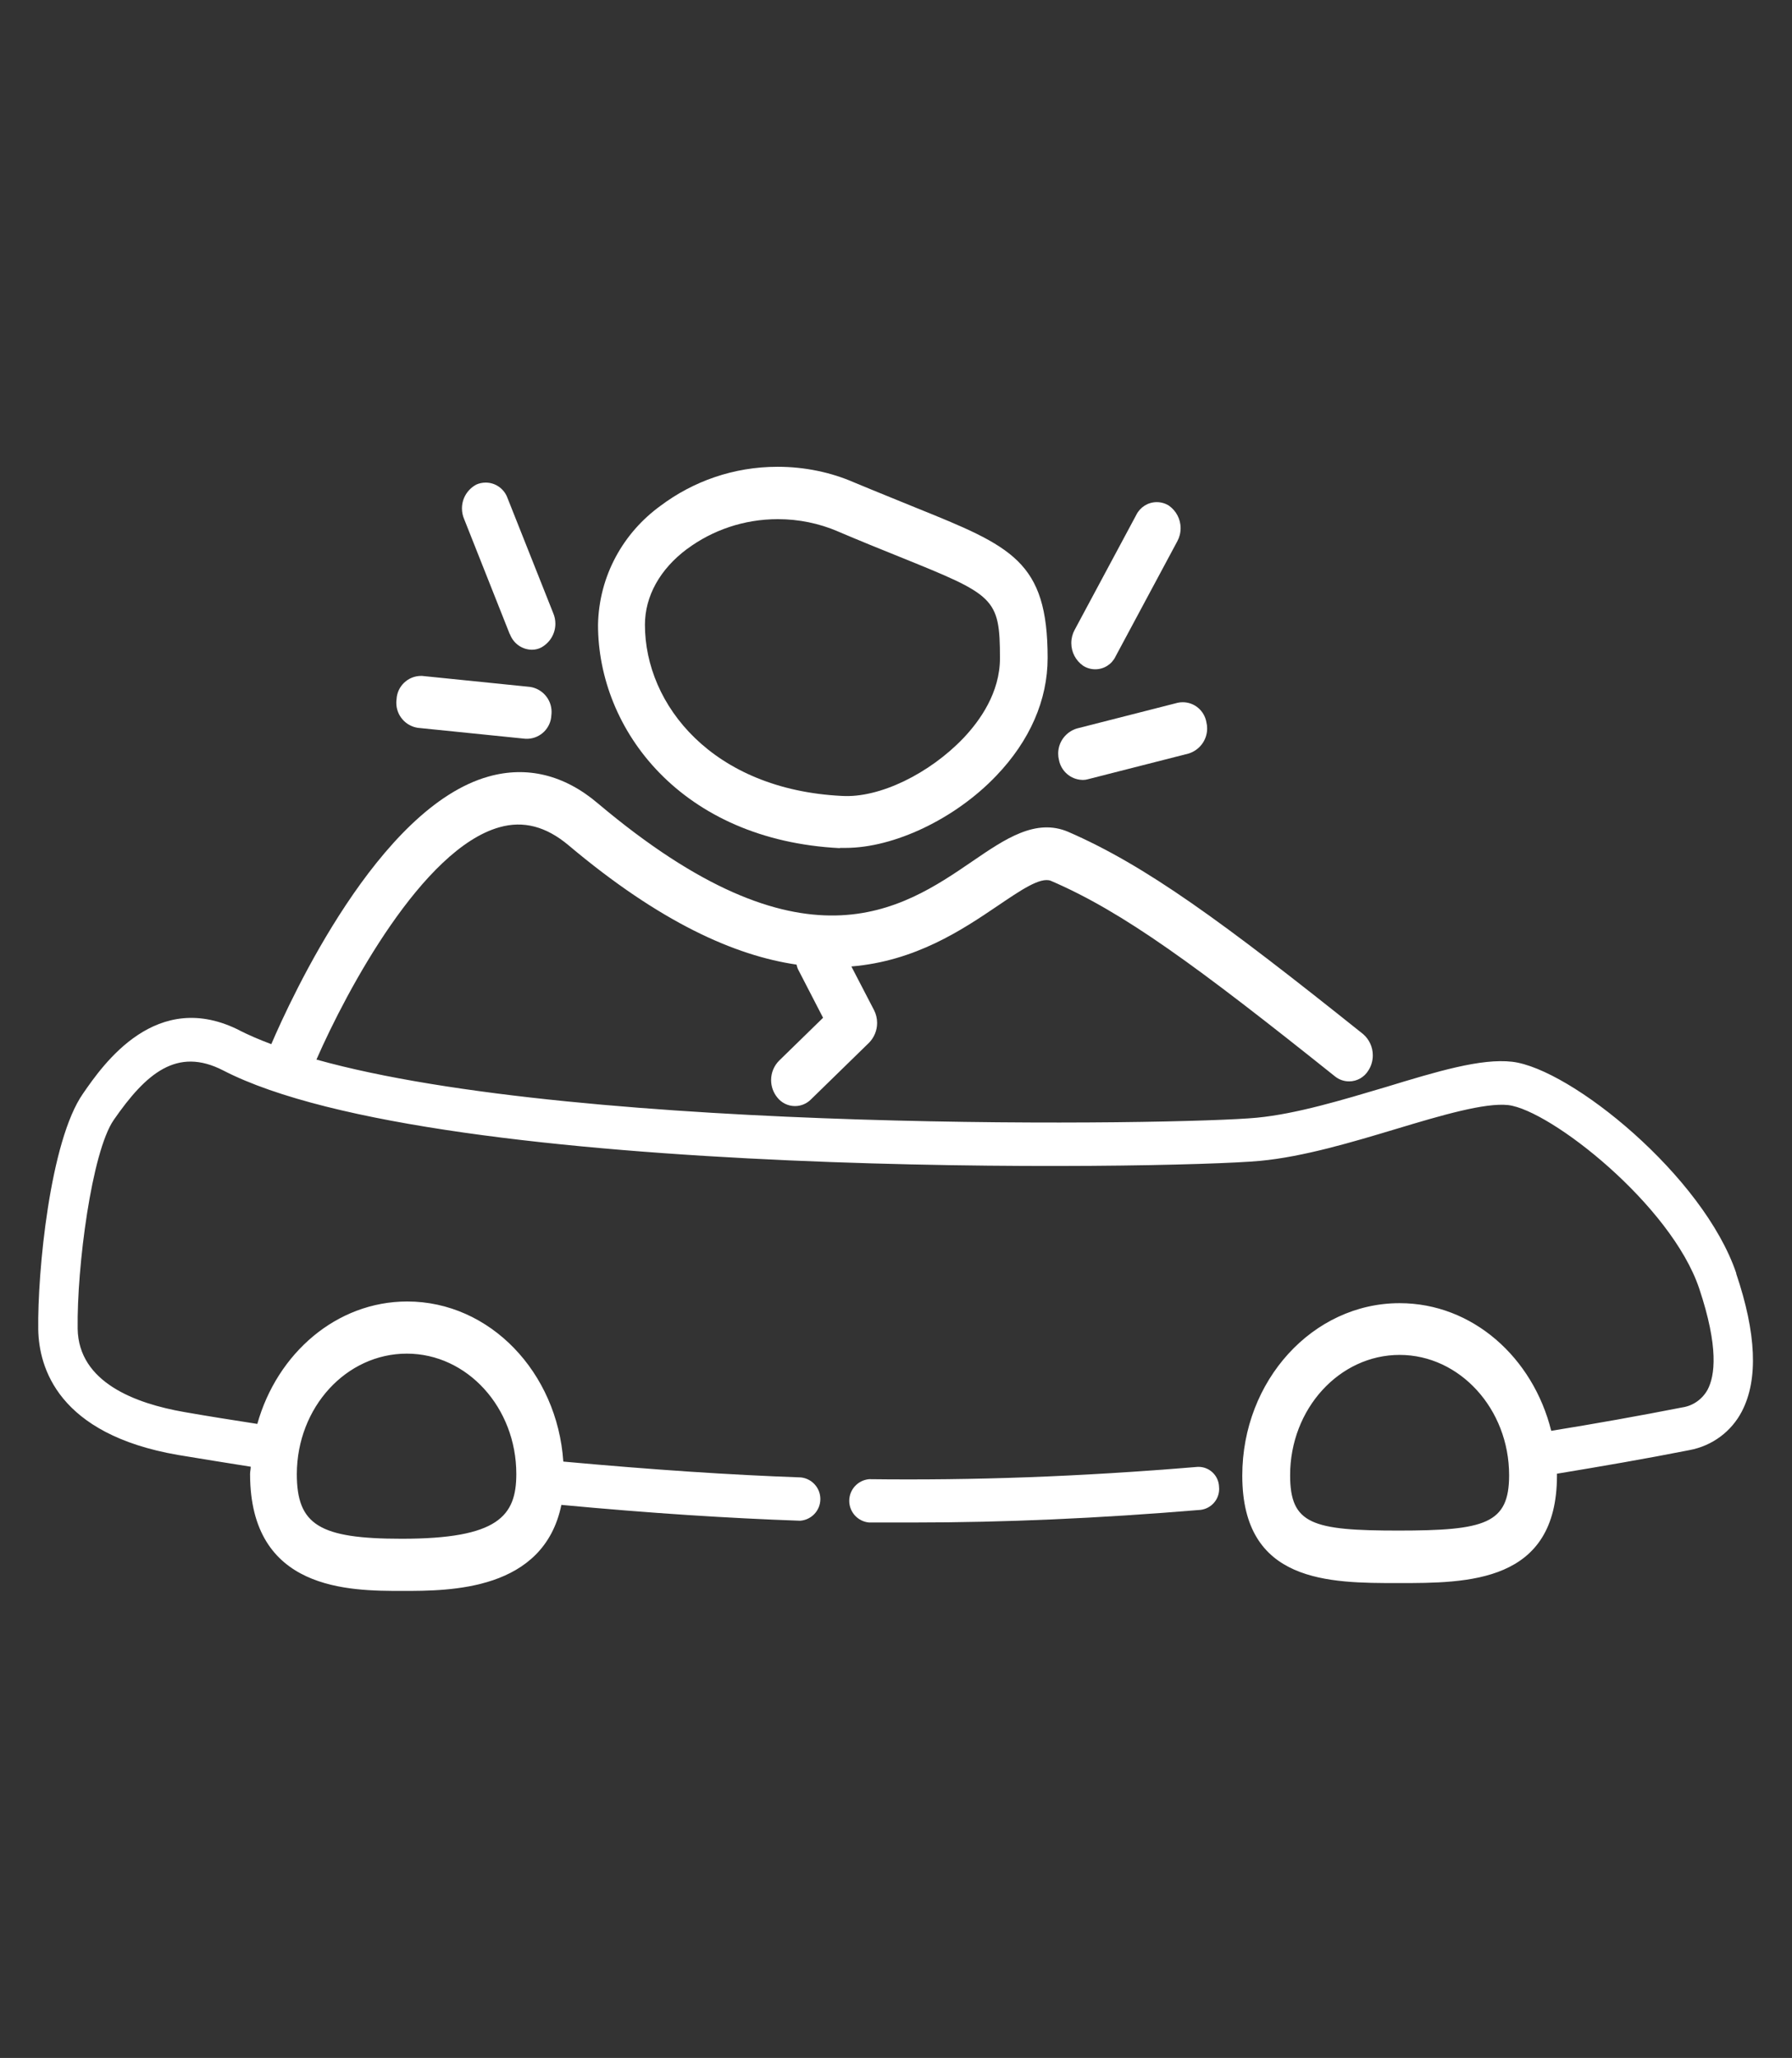 <svg xmlns="http://www.w3.org/2000/svg" width="892" height="1024" viewBox="0 0 892 1024"><rect x="0" y="0" width="892" height="1024" fill="#333333" stroke="none"/><title></title><g id="icomoon-ignore"></g><path fill="#fff" d="M864.262 633.543c-16.435-48.55-82.468-101.796-111.523-105.234-15.471-1.803-37.44 4.821-62.889 12.578-21.885 6.499-44.4 13.332-64.231 15.261-37.146 3.606-334.695 8.385-468.104-28.929 15.177-34.673 52.827-104.815 91.063-115.59 11.949-3.396 23.227-0.419 34.337 8.888 45.783 38.53 82.93 54.965 113.577 59.451 0.174 0.811 0.39 1.512 0.661 2.186l-0.032-0.089 12.578 24.359-21.885 21.34c-2.46 2.477-3.98 5.891-3.98 9.659 0 3.259 1.137 6.252 3.036 8.605l-0.020-0.026c2.067 2.662 5.268 4.359 8.865 4.359 3.086 0 5.881-1.249 7.906-3.269v0l29.013-28.3c2.452-2.532 3.963-5.987 3.963-9.795 0-2.298-0.55-4.468-1.526-6.384l0.037 0.080-11.32-21.802c31.906-2.641 55.175-18.238 72.658-30.061 11.53-7.798 21.34-14.548 26.581-12.578 36.056 15.471 72.783 42.471 141.5 97.352 1.9 1.536 4.346 2.465 7.008 2.465 4.024 0 7.552-2.123 9.525-5.31l0.028-0.048c1.414-2.147 2.255-4.779 2.255-7.608 0-4.203-1.857-7.972-4.796-10.532l-0.017-0.014c-70.352-56.223-108.211-83.852-146.741-100.622-16.225-6.96-31.486 3.522-47.586 14.506-35.595 24.359-84.355 57.397-186.529-28.635-16.77-14.297-35.427-18.783-54.504-13.416-54.755 15.345-98.316 110.349-108.127 133.157-6.288-2.345-11.32-4.562-16.213-7.014l0.952 0.432c-41.926-21.676-68.507 16.77-78.443 31.151-16.519 23.562-22.724 89.093-22.305 117.393 0.335 18.867 9.727 52.072 69.471 62.428 12.075 2.012 24.149 3.941 36.308 5.87 0 1.258-0.335 2.348-0.335 3.606 0 58.193 49.305 58.193 75.886 58.193 23.688 0 70.226 0 79.072-42.806 44.819 4.193 83.139 6.624 118.692 7.882h0.168c5.634-0.414 10.048-5.086 10.048-10.79 0-5.585-4.233-10.182-9.666-10.756l-0.047-0.004c-35.427-1.258-73.538-3.815-118.231-7.882-3.019-44.4-36.518-79.659-77.689-79.659-35.218 0-64.776 25.826-74.628 60.918-12.159-1.887-24.443-3.815-36.601-5.953-23.898-4.193-52.407-14.632-52.827-41.423-0.419-30.732 6.96-87.835 17.944-103.851 16.1-23.227 31.486-36.476 54.504-24.652 106.911 55.217 472.38 49.137 516.151 44.987 21.55-2.012 46.119-9.391 67.752-15.89 22.64-6.834 44.19-13.123 55.72-11.865 20.963 2.474 81.085 49.64 95.088 91.273 9.811 29.348 7.798 43.435 4.193 50.311-2.569 4.674-7.114 7.989-12.48 8.834l-0.098 0.013c-21.424 4.193-43.435 8.134-65.279 11.655-9.098-36.518-39.201-63.518-75.467-63.518-43.226 0-78.318 38.53-78.318 85.822 0 53.456 43.1 53.456 77.689 53.456s78.947 0 78.947-53.456v-0.964c22.095-3.648 44.316-7.463 65.95-11.739 11.484-2.137 20.936-9.367 26.065-19.208l0.097-0.203c8.134-15.722 7.169-38.656-2.893-68.423zM202.502 673.541c30.103 0 54.504 26.916 54.504 59.87 0 20.963-9.056 32.241-57.061 32.241-41.004 0-52.198-6.918-52.198-32.241 0.126-33.247 24.652-59.87 54.755-59.87zM696.307 761.585c-43.226 0-54.126-3.186-54.126-27.545 0-33.080 24.569-59.87 54.504-59.87s54.504 26.916 54.504 59.87c0 24.149-11.865 27.545-55.3 27.545z"></path><path fill="#fff" d="M596.104 729.889c-59.367 4.947-111.313 6.75-163.511 6.121v0c-5.55 0.505-9.865 5.136-9.865 10.775s4.315 10.27 9.823 10.772l0.042 0.003h22.095c45.364 0 91.482-2.012 143.009-6.289 5.192-0.679 9.159-5.075 9.159-10.398 0-0.399-0.022-0.792-0.066-1.179l0.004 0.048c-0.203-5.49-4.702-9.863-10.223-9.863-0.165 0-0.328 0.004-0.491 0.012l0.023-0.001z"></path><path fill="#fff" d="M417.96 421.901h2.893c24.107 0 54.504-14.381 75.006-35.847 16.77-17.483 25.617-37.733 25.617-58.696 0-48.215-17.902-55.468-65.74-74.796-8.846-3.648-18.992-7.672-30.732-12.578-11.197-4.88-24.242-7.72-37.95-7.72-21.898 0-42.104 7.246-58.351 19.47l0.249-0.179c-18.67 13.436-30.808 34.936-31.276 59.294l-0.001 0.073c0 52.198 41.423 107.163 120.495 111.104zM342.2 273.022c12.434-9.184 28.065-14.7 44.984-14.7 10.53 0 20.561 2.136 29.683 5.999l-0.5-0.188c11.739 4.989 22.095 9.182 31.067 12.787 47.502 19.202 50.311 20.292 50.311 50.605 0 17.064-9.895 31.025-18.238 39.788-16.77 17.525-41.632 29.893-60.499 28.719-64.273-3.186-97.981-45.238-97.981-85.152 0-14.213 7.463-27.671 20.963-37.733z"></path><path fill="#fff" d="M208.037 362.157l53.581 5.45h1.090c6.374-0.265 11.474-5.365 11.738-11.715l0.001-0.025c0.068-0.491 0.107-1.059 0.107-1.636 0-6.319-4.659-11.549-10.73-12.443l-0.068-0.008-53.581-5.45c-0.167-0.008-0.362-0.013-0.559-0.013-6.559 0-11.914 5.159-12.228 11.64l-0.001 0.028c-0.076 0.518-0.119 1.116-0.119 1.724 0 6.308 4.644 11.531 10.699 12.438l0.069 0.009z"></path><path fill="#fff" d="M253.82 315.535c1.658 4.472 5.832 7.627 10.76 7.756h0.015c0.060 0.001 0.13 0.002 0.201 0.002 1.637 0 3.184-0.388 4.553-1.077l-0.058 0.027c4.289-2.308 7.155-6.765 7.155-11.891 0-1.867-0.38-3.645-1.067-5.261l0.033 0.088-22.766-57.313c-1.616-4.543-5.879-7.737-10.888-7.737-1.689 0-3.294 0.363-4.739 1.016l0.073-0.029c-4.283 2.298-7.147 6.745-7.147 11.861 0 1.894 0.393 3.697 1.101 5.331l-0.034-0.087 22.724 57.313z"></path><path fill="#fff" d="M538.665 388.067c0.132 0.007 0.286 0.012 0.442 0.012 0.798 0 1.57-0.111 2.301-0.32l-0.059 0.014 50.311-12.829c5.381-1.687 9.217-6.629 9.217-12.466 0-1.096-0.135-2.161-0.39-3.178l0.019 0.090c-0.98-5.697-5.883-9.976-11.785-9.976-0.86 0-1.698 0.091-2.506 0.263l0.078-0.014-50.311 12.829c-5.401 1.675-9.256 6.626-9.256 12.478 0 1.092 0.134 2.152 0.387 3.166l-0.019-0.090c1.040 5.595 5.784 9.808 11.55 10.020l0.022 0.001z"></path><path fill="#fff" d="M539.084 331.215c1.721 1.134 3.832 1.808 6.1 1.808 4.448 0 8.291-2.595 10.096-6.353l0.029-0.067 30.732-57.313c1.025-1.875 1.628-4.107 1.628-6.48 0-4.616-2.282-8.7-5.778-11.184l-0.042-0.029c-1.715-1.093-3.805-1.743-6.047-1.743-4.435 0-8.277 2.542-10.149 6.248l-0.030 0.065-30.732 57.313c-1.028 1.88-1.632 4.118-1.632 6.498 0 4.624 2.283 8.716 5.782 11.208l0.042 0.029z"></path></svg>